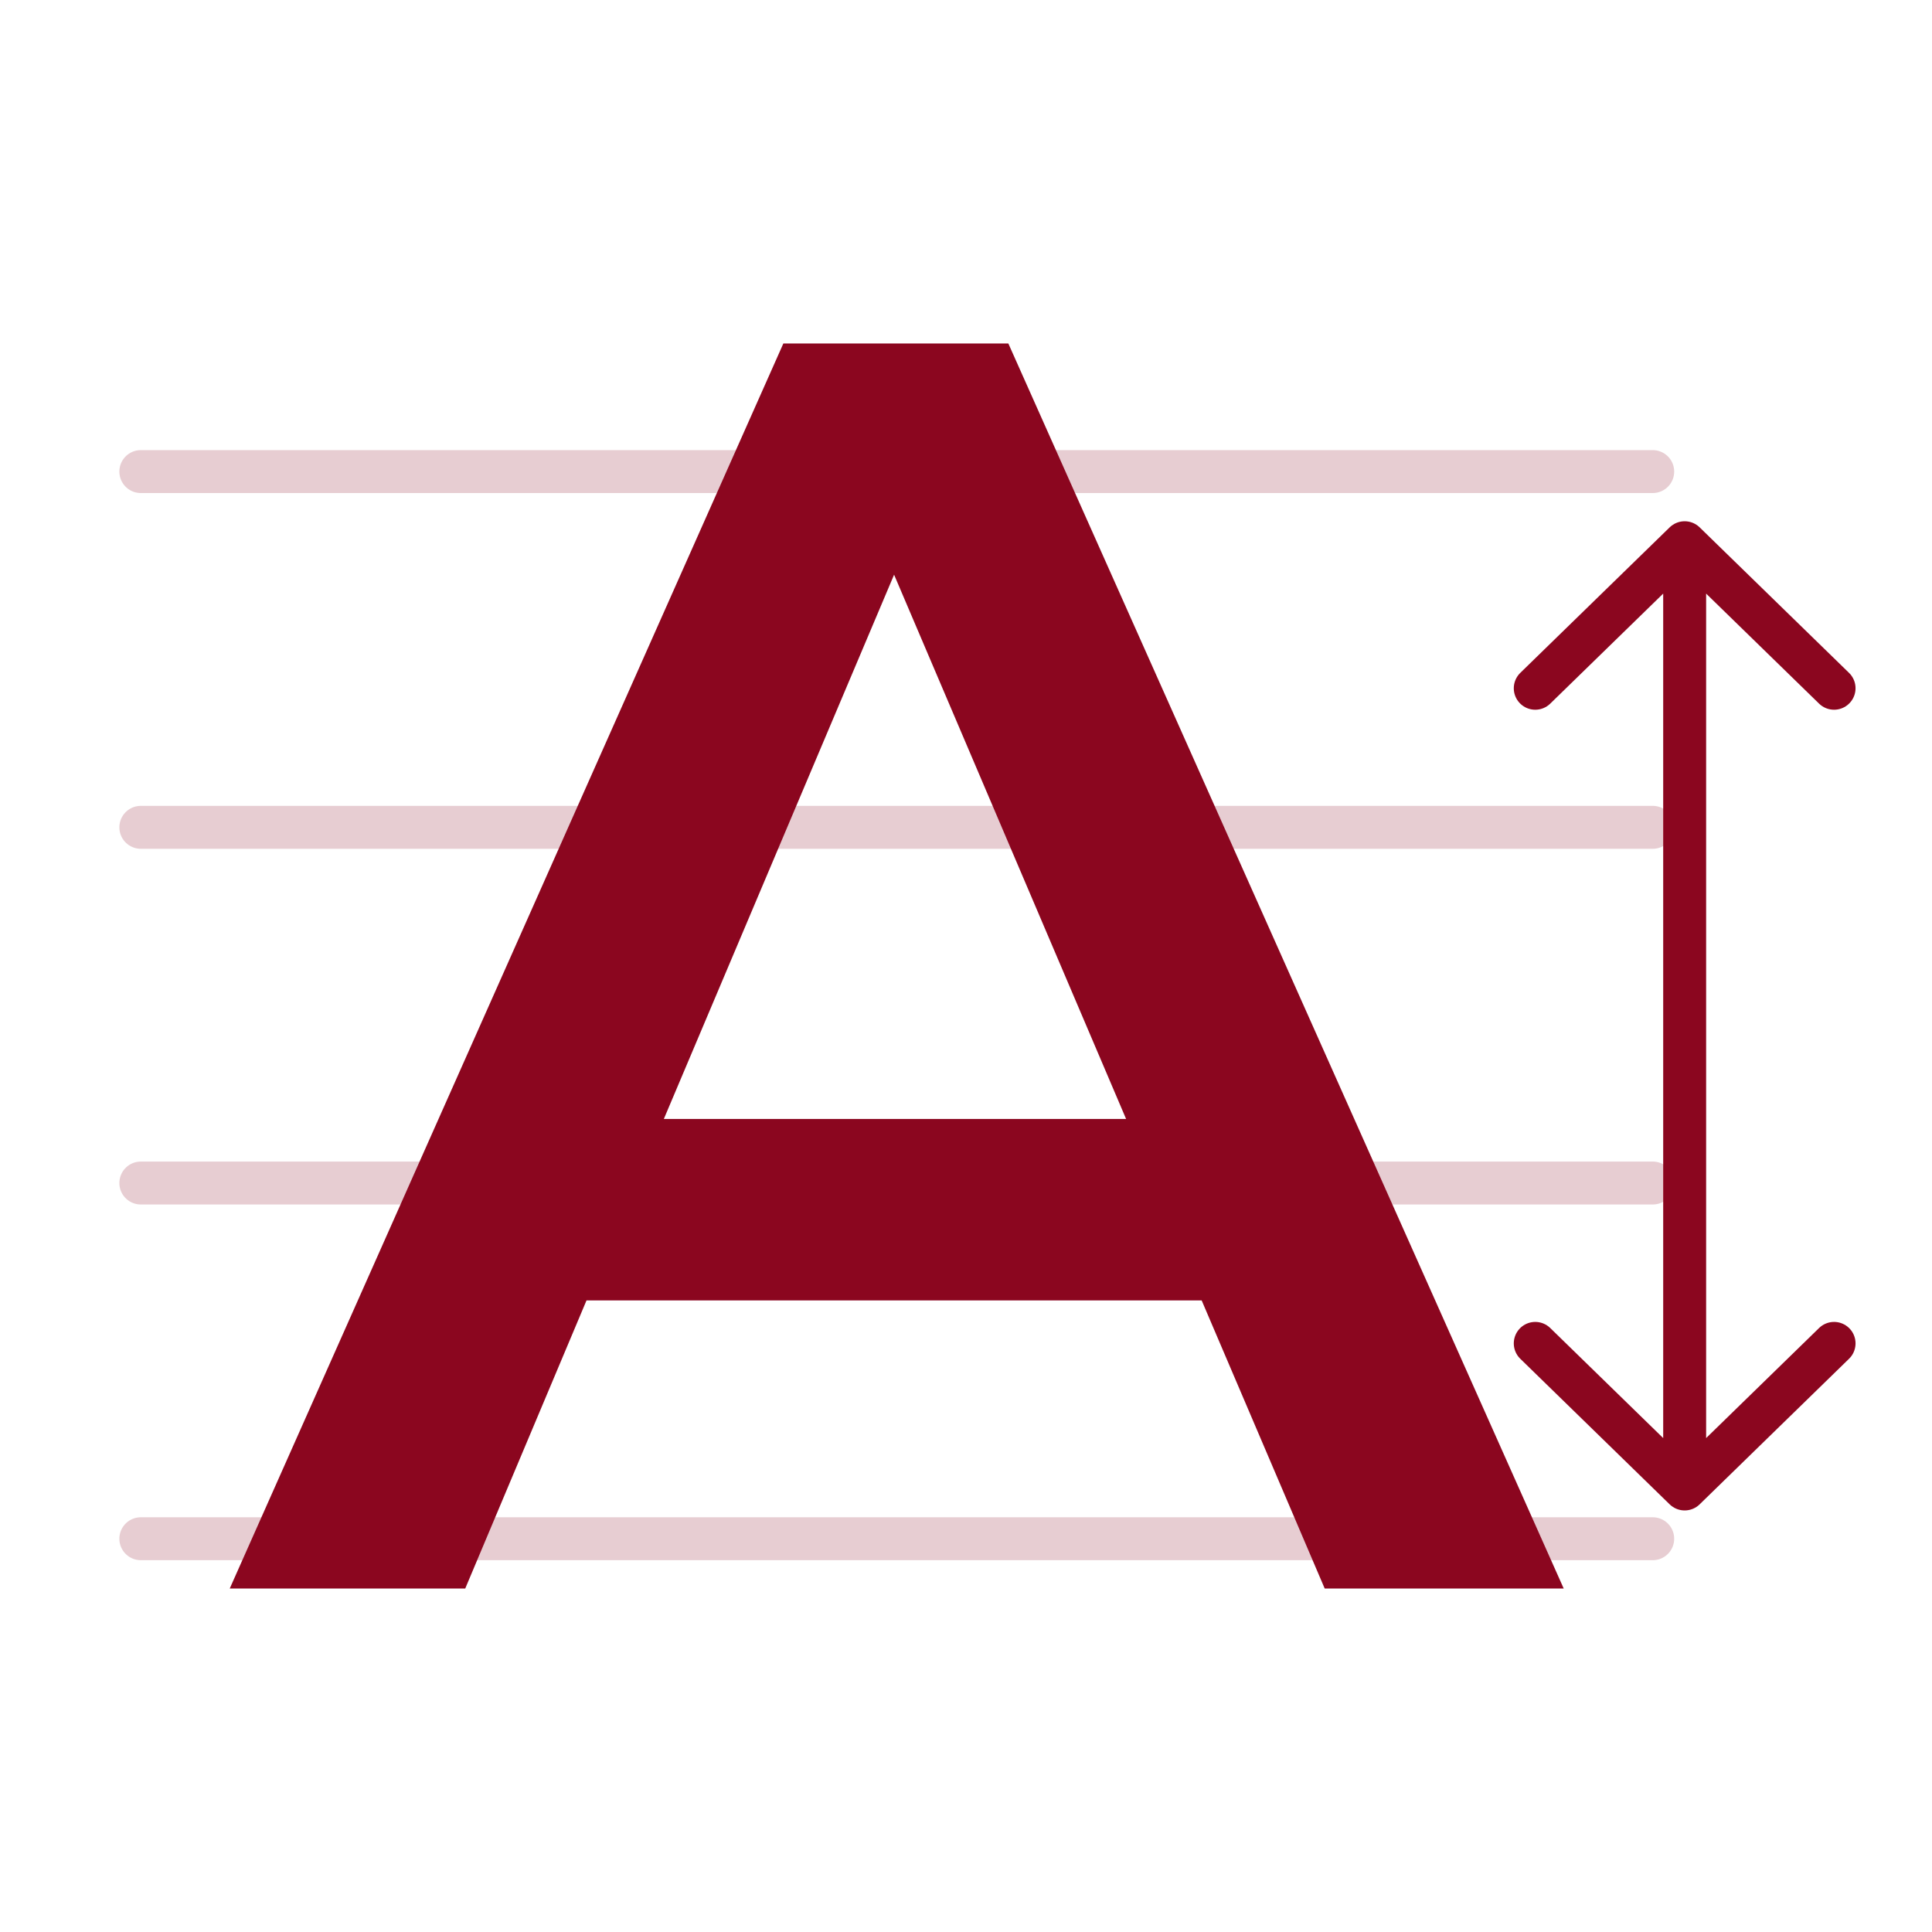 <svg width="45" height="45" viewBox="0 0 45 45" fill="none" xmlns="http://www.w3.org/2000/svg">
<path d="M3.28 10.984H38.495" stroke="#8B061F" stroke-opacity="0.2" stroke-linecap="round"/>
<path d="M3.28 19.27H38.495" stroke="#8B061F" stroke-opacity="0.2" stroke-linecap="round"/>
<path d="M3.28 27.555H38.495" stroke="#8B061F" stroke-opacity="0.2" stroke-linecap="round"/>
<path d="M3.28 35.84H38.495" stroke="#8B061F" stroke-opacity="0.2" stroke-linecap="round"/>
<path d="M27.989 30.289H13.661L10.836 37H5.351L18.246 8H23.486L36.422 37H30.855L27.989 30.289ZM26.229 26.063L20.825 13.386L15.462 26.063H26.229Z" fill="#8B061F"/>
<path d="M39.239 12.641V34.681M39.239 12.641L35.759 16.031M39.239 12.641L42.719 16.031M39.239 34.681L35.759 31.29M39.239 34.681L42.719 31.29" stroke="#8B061F" stroke-linecap="round"/>
</svg>
